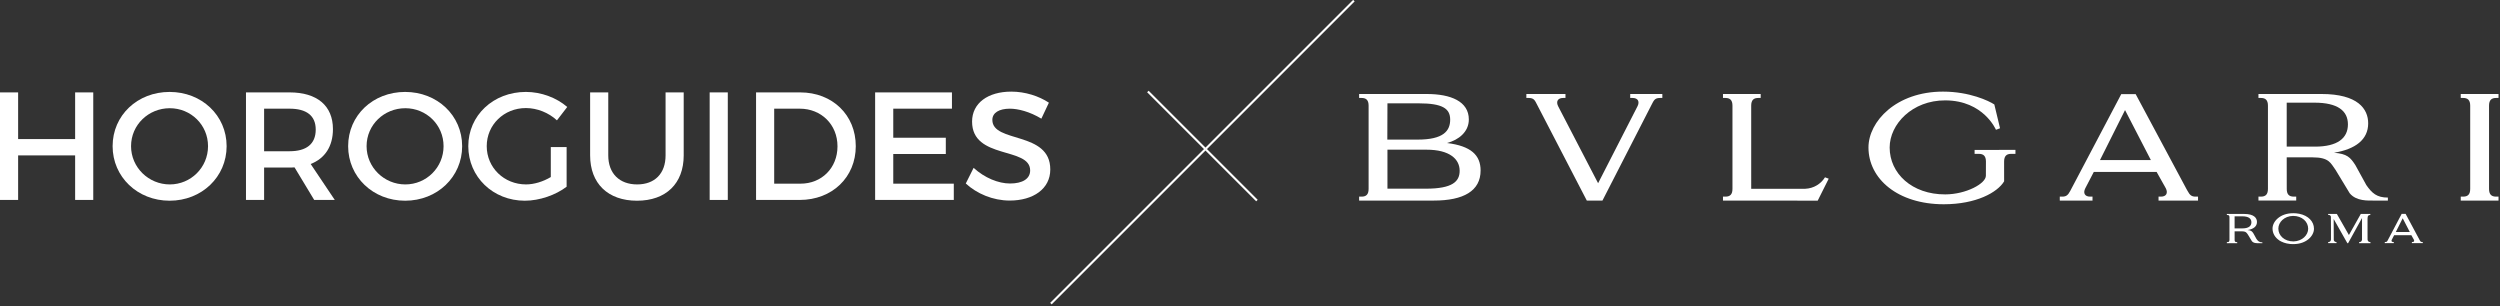 <?xml version="1.0" encoding="utf-8"?>
<!-- Generator: Adobe Illustrator 16.0.0, SVG Export Plug-In . SVG Version: 6.00 Build 0)  -->
<!DOCTYPE svg PUBLIC "-//W3C//DTD SVG 1.1//EN" "http://www.w3.org/Graphics/SVG/1.1/DTD/svg11.dtd">
<svg version="1.1" id="圖層_1" xmlns="http://www.w3.org/2000/svg" xmlns:xlink="http://www.w3.org/1999/xlink" x="0px" y="0px"
	 width="2338.583px" height="286.299px" viewBox="0 0 2338.583 286.299" enable-background="new 0 0 2338.583 286.299"
	 xml:space="preserve">
<rect x="0" y="0" width="2338.583" height="286.299" fill="#333333" stroke="none"/>
<path fill="#FFFFFF" d="M1280.238,176.691c0,5.246-2.283,7.242-6.531,7.242h-2.336v3.69h69.84c27.857,0,43.791-9.028,43.791-28.135
	c0-14.34-9.014-22.964-31.443-25.702c10.828-2.84,20.432-10.354,20.432-22.026c0-16.932-16.906-23.828-39.338-23.828l-63.281-0.006
	v3.714h2.336c4.248,0,6.531,1.976,6.531,7.22V176.691 M1297.867,96.666h29.346c21.969,0,29.336,4.764,29.336,15.238
	c0,10.602-6.412,18.684-30.361,18.684l-28.434-0.006L1297.867,96.666z M1334.373,140.02c21.873,0,31.041,8.941,31.041,19.722
	c0,10.026-6.678,16.756-31.584,16.756h-35.963V140.02H1334.373z"/>
<path fill="#FFFFFF" d="M2139.062,96.039v41.112l26.479,0.016c20.928,0,30.781-7.816,30.781-20.798
	c0-12.746-9.584-20.33-31.322-20.33H2139.062 M2183.326,142.883c12.316,1.026,15.256,4.284,20.037,11.716l10.154,18.491
	c5.318,7.637,9.803,11.729,20.18,11.729v2.804h-12.723c-5.771,0-16.805,0.714-22.986-6.844l-13.271-21.898
	c-4.656-6.462-6.059-11.684-21.545-11.684h-24.109l0.033,29.492c0,5.246,2.289,7.242,6.562,7.242h2.293v3.691h-35.322v-3.691h2.324
	c4.26,0,6.553-1.996,6.553-7.242v-77.83c0-5.238-2.293-7.22-6.553-7.22h-2.324v-3.712l58.904,0.004
	c34.188,0,43.744,13.994,43.744,27.452C2215.277,130.655,2203.24,139.589,2183.326,142.883"/>
<path fill="#FFFFFF" d="M2328.318,98.865c0-5.23,2.312-7.232,6.555-7.232h2.322v-3.702h-35.332v3.702h2.291
	c4.262,0,6.551,2.002,6.551,7.232v77.824c0,5.246-2.289,7.242-6.551,7.242h-2.291v3.691h35.332v-3.691h-2.322
	c-4.242,0-6.545-1.996-6.545-7.242L2328.318,98.865"/>
<path fill="#FFFFFF" d="M1646.994,87.927v3.708h-2.318c-4.248,0-6.547,1.988-6.547,7.226l0.012,77.728l50.424,0.004
	c8.301-0.352,14.84-4.733,18.604-10.743l3.465,1.296l-10.285,20.542l-88.613-0.064v-3.702h2.33c4.252,0,6.541-1.996,6.541-7.229
	v-77.83c0-5.238-2.289-7.226-6.541-7.226h-2.33v-3.708H1646.994"/>
<path fill="#FFFFFF" d="M1555.005,87.933v3.702h-2.293c-5.205,0-5.789,2.708-8.074,6.93l-45.645,89.058h-14.635l-46.168-89.038
	c-2.271-4.212-2.885-6.95-8.068-6.95h-2.311v-3.702h36.586v3.702h-2.303c-4.871,0-6.77,3.334-4.533,7.774l37.367,71.979
	l36.852-71.979c2.262-4.44,0.359-7.774-4.516-7.774h-2.297v-3.702H1555.005"/>
<path fill="#FFFFFF" d="M1885.318,140.221v3.707h-4.064c-4.252,0-6.545,2-6.545,7.211l0.012,18.485
	c-6.207,10.376-26.104,21.45-56.457,21.45c-43.023,0-70.436-23.773-70.436-53.114c0-24.224,25.805-52.254,69.732-52.254
	c24.834,0,42.943,8.678,48,12.014c0,0.374,5.35,22.216,5.338,22.27c-0.012,0.04-3.811,1.422-3.811,1.422
	c-0.039,0-11.496-27.39-47.377-27.512c-30.971-0.114-52.062,22.288-52.062,44.112c0,24.117,20.791,43.96,52.062,43.833
	c19.492-0.062,38.002-10.177,37.951-17.486l0.051-13.22c0-5.212-2.312-7.211-6.549-7.211h-4.062v-3.707H1885.318"/>
<path fill="#FFFFFF" d="M2011.99,149.724l-24.16-46.748l-0.035,0.065l-23.385,46.683H2011.99 M2056.111,183.934v3.691h-36.938
	v-3.691h2.301c4.902,0,6.75-3.322,4.514-7.767l-8.623-15.363h-58.746l-7.988,15.363c-2.258,4.444-0.385,7.767,4.477,7.767h2.311
	l-0.023,3.691h-30.605v-3.691h2.322c3.641,0,5.32-1.326,7.402-5.234l47.799-90.676h13.451l47.592,88.886
	c0.373,0.64,0.703,1.24,1.031,1.79c2.076,3.898,3.77,5.234,7.412,5.234H2056.111z"/>
<path fill="#FFFFFF" d="M2090.322,202.354v11.279l7.268,0.007c5.744,0,8.447-2.146,8.447-5.708c0-3.5-2.629-5.578-8.594-5.578
	H2090.322 M2102.472,215.207c3.381,0.282,4.186,1.176,5.498,3.216l2.787,5.076c1.461,2.094,2.691,3.218,5.539,3.218v0.769h-3.492
	c-1.584,0-4.611,0.201-6.309-1.878l-3.641-6.01c-1.279-1.772-1.664-3.206-5.914-3.206h-6.619l0.01,8.094
	c0,1.439,0.629,1.988,1.803,1.988h0.629v1.012h-9.695v-1.012h0.637c1.168,0,1.799-0.549,1.799-1.988v-21.36
	c0-1.438-0.631-1.98-1.799-1.98h-0.637v-1.021l16.166,0.002c9.385,0,12.006,3.84,12.006,7.534
	C2111.24,211.854,2107.939,214.304,2102.472,215.207"/>
<path fill="#FFFFFF" d="M2150.839,199.97c-0.73-0.183-1.668-0.328-2.902-0.416c-0.873-0.08-1.766-0.135-2.693-0.135l-0.006,0.038
	c-0.102,0-0.191-0.002-0.295-0.002c-12.057,0-19.141,7.692-19.141,14.34c0,4.484,2.338,8.49,6.443,11.164
	c0.01,0.048,0.018,0.076,0.018,0.082c0.373,0.248,1.016,0.603,1.875,0.986c3.002,1.478,6.713,2.346,10.996,2.346l0.006-0.04
	c0.1,0,0.195,0.006,0.297,0.006c12.057,0,19.139-7.693,19.139-14.34C2164.576,207.308,2159.371,201.686,2150.839,199.97
	 M2145.498,225.839c-8.562,0.021-14.256-5.418-14.256-12.027c0-5.88,5.488-11.67,13.729-11.854
	c8.512,0.019,14.166,5.44,14.166,12.026C2159.136,219.825,2153.654,225.587,2145.498,225.839"/>
<path fill="#FFFFFF" d="M2254.195,216.997l-6.633-12.83l-0.008,0.019l-6.418,12.812H2254.195 M2266.302,226.388v1.014h-10.137
	v-1.014h0.631c1.346,0,1.854-0.912,1.238-2.133l-2.367-4.216h-16.121l-2.191,4.216c-0.621,1.221-0.107,2.133,1.227,2.133h0.635
	l-0.006,1.014h-8.4v-1.014h0.637c1,0,1.461-0.364,2.031-1.438l13.121-24.887h3.689l13.062,24.396
	c0.102,0.177,0.193,0.34,0.283,0.491c0.568,1.071,1.033,1.438,2.033,1.438H2266.302z"/>
<path fill="#FFFFFF" d="M2214.701,223.899l-0.031-4.706v-14.638c0-0.628,0.053-1.164,0.154-1.604
	c0.01-0.044,0.023-0.082,0.037-0.126c0,0,0.111-1,0.98-1.432c0.076-0.059,0.162-0.098,0.305-0.128
	c0.014-0.004,0.029-0.007,0.045-0.009c0.105-0.021,0.248-0.037,0.434-0.054c0.037-0.002,0.064-0.014,0.104-0.014
	c0.012,0,0.018,0.002,0.029,0.002c0.215-0.017,0.174-0.032,0.516-0.05v-1.028h-5.629l0.004-0.006l-2.352,0.006h-0.26v0.002
	l-0.656,0.002l-11.123,19.734l-11.277-19.738h-2.988v-0.006l-5.135,0.01v0.986c0,0,2.176-0.391,2.549,1.618l0.061,11.535v9.593
	c0,0,0.139,2.584-2.609,2.584v1.014h4.037v0.034l0.002-0.034h1.096v-0.008h2.654v-1.015c-1.852,0-2.393-1.171-2.549-1.938
	l-0.09-17.284v-2.348l12.793,22.638h0.693l9.131-16.554l3.883-6.984v13.376h-0.008v6.568c0,0,0.145,2.584-2.709,2.584v1.014h10.621
	v-1.014C2214.556,226.483,2214.701,223.899,2214.701,223.899"/>
<path fill="#FFFFFF" d="M70.283,187.031v-41.679H16.959v41.679H0V86.43h16.959v43.686h53.324V86.43h16.956v100.602H70.283z"/>
<path fill="#FFFFFF" d="M211.99,136.73c0,28.746-23.287,51.023-53.324,51.023c-30.04,0-53.322-22.275-53.322-51.023
	c0-28.887,23.282-50.735,53.322-50.735C188.704,85.996,211.99,107.988,211.99,136.73z M122.592,136.73
	c0,19.977,16.528,35.787,36.22,35.787c19.693,0,35.788-15.811,35.788-35.787c0-19.979-16.098-35.501-35.788-35.501
	C138.979,101.229,122.592,116.751,122.592,136.73z"/>
<path fill="#FFFFFF" d="M275.513,156.561c-1.44,0.146-3.021,0.146-4.595,0.146h-23.863v30.324h-16.956V86.43h40.819
	c25.722,0,40.526,12.5,40.526,34.348c0,16.098-7.472,27.449-20.842,32.625l22.563,33.629h-19.256L275.513,156.561z M270.918,141.47
	c15.518,0,24.429-6.608,24.429-20.261c0-13.224-8.911-19.546-24.429-19.546h-23.863v39.807H270.918z"/>
<path fill="#FFFFFF" d="M432.313,136.73c0,28.746-23.282,51.023-53.324,51.023c-30.034,0-53.322-22.275-53.322-51.023
	c0-28.887,23.288-50.735,53.322-50.735C409.031,85.996,432.313,107.988,432.313,136.73z M342.917,136.73
	c0,19.977,16.525,35.787,36.216,35.787c19.694,0,35.79-15.811,35.79-35.787c0-19.979-16.099-35.501-35.79-35.501
	C359.301,101.229,342.917,116.751,342.917,136.73z"/>
<path fill="#FFFFFF" d="M530.034,137.598v37.07c-10.201,7.763-25.293,13.086-39.091,13.086c-29.748,0-52.887-22.277-52.887-51.027
	c0-28.742,23.427-50.737,53.897-50.737c14.37,0,28.743,5.459,38.662,14.083l-9.63,12.511c-7.76-7.193-18.544-11.5-29.032-11.5
	c-20.551,0-36.649,15.664-36.649,35.642c0,20.124,16.24,35.788,36.793,35.788c7.467,0,15.954-2.583,23.14-6.897v-28.026h14.797
	V137.598z"/>
<path fill="#FFFFFF" d="M639.557,145.353c0,26.3-16.531,42.401-43.697,42.401c-27.162,0-43.834-16.095-43.834-42.401V86.43h16.964
	v58.923c0,16.957,10.486,27.165,27.019,27.165c16.382,0,26.586-10.06,26.586-27.165V86.43h16.961V145.353z"/>
<path fill="#FFFFFF" d="M663.845,187.031V86.43h16.954v100.602H663.845z"/>
<path fill="#FFFFFF" d="M748.491,86.43c30.188,0,52.028,21.122,52.028,50.301c0,29.03-21.99,50.301-52.462,50.301h-40.814V86.43
	H748.491z M724.203,171.803h24.721c19.543,0,34.489-14.521,34.489-34.927c0-20.555-15.374-35.213-35.207-35.213h-24.003V171.803
	L724.203,171.803z"/>
<path fill="#FFFFFF" d="M835.585,101.663v27.162h49.154v15.234h-49.154v27.746h56.625v15.229h-73.584V86.43h71.859v15.233H835.585z"
	/>
<path fill="#FFFFFF" d="M981.171,96.057l-7.047,14.947c-10.914-6.614-21.844-9.341-29.463-9.341
	c-9.914,0-16.381,3.734-16.381,10.484c0,21.995,54.324,10.208,54.188,46.432c0,17.962-15.809,29.026-37.945,29.026
	c-15.812,0-30.756-6.467-41.105-15.955l7.33-14.658c10.348,9.485,23.279,14.658,34.064,14.658c11.783,0,18.828-4.453,18.828-12.218
	c0-22.416-54.33-9.915-54.33-45.701c0-17.251,14.803-28.025,36.65-28.025C959.039,85.707,971.83,89.878,981.171,96.057z"/>
<rect x="1052.72" y="135.731" transform="matrix(0.707 0.707 -0.707 0.707 426.155 -755.363)" fill="#FFFFFF" width="144.316" height="2"/>
<rect x="1123.879" y="-58.001" transform="matrix(0.707 0.707 -0.707 0.707 430.189 -753.69)" fill="#FFFFFF" width="2" height="400.879"/>
</svg>
